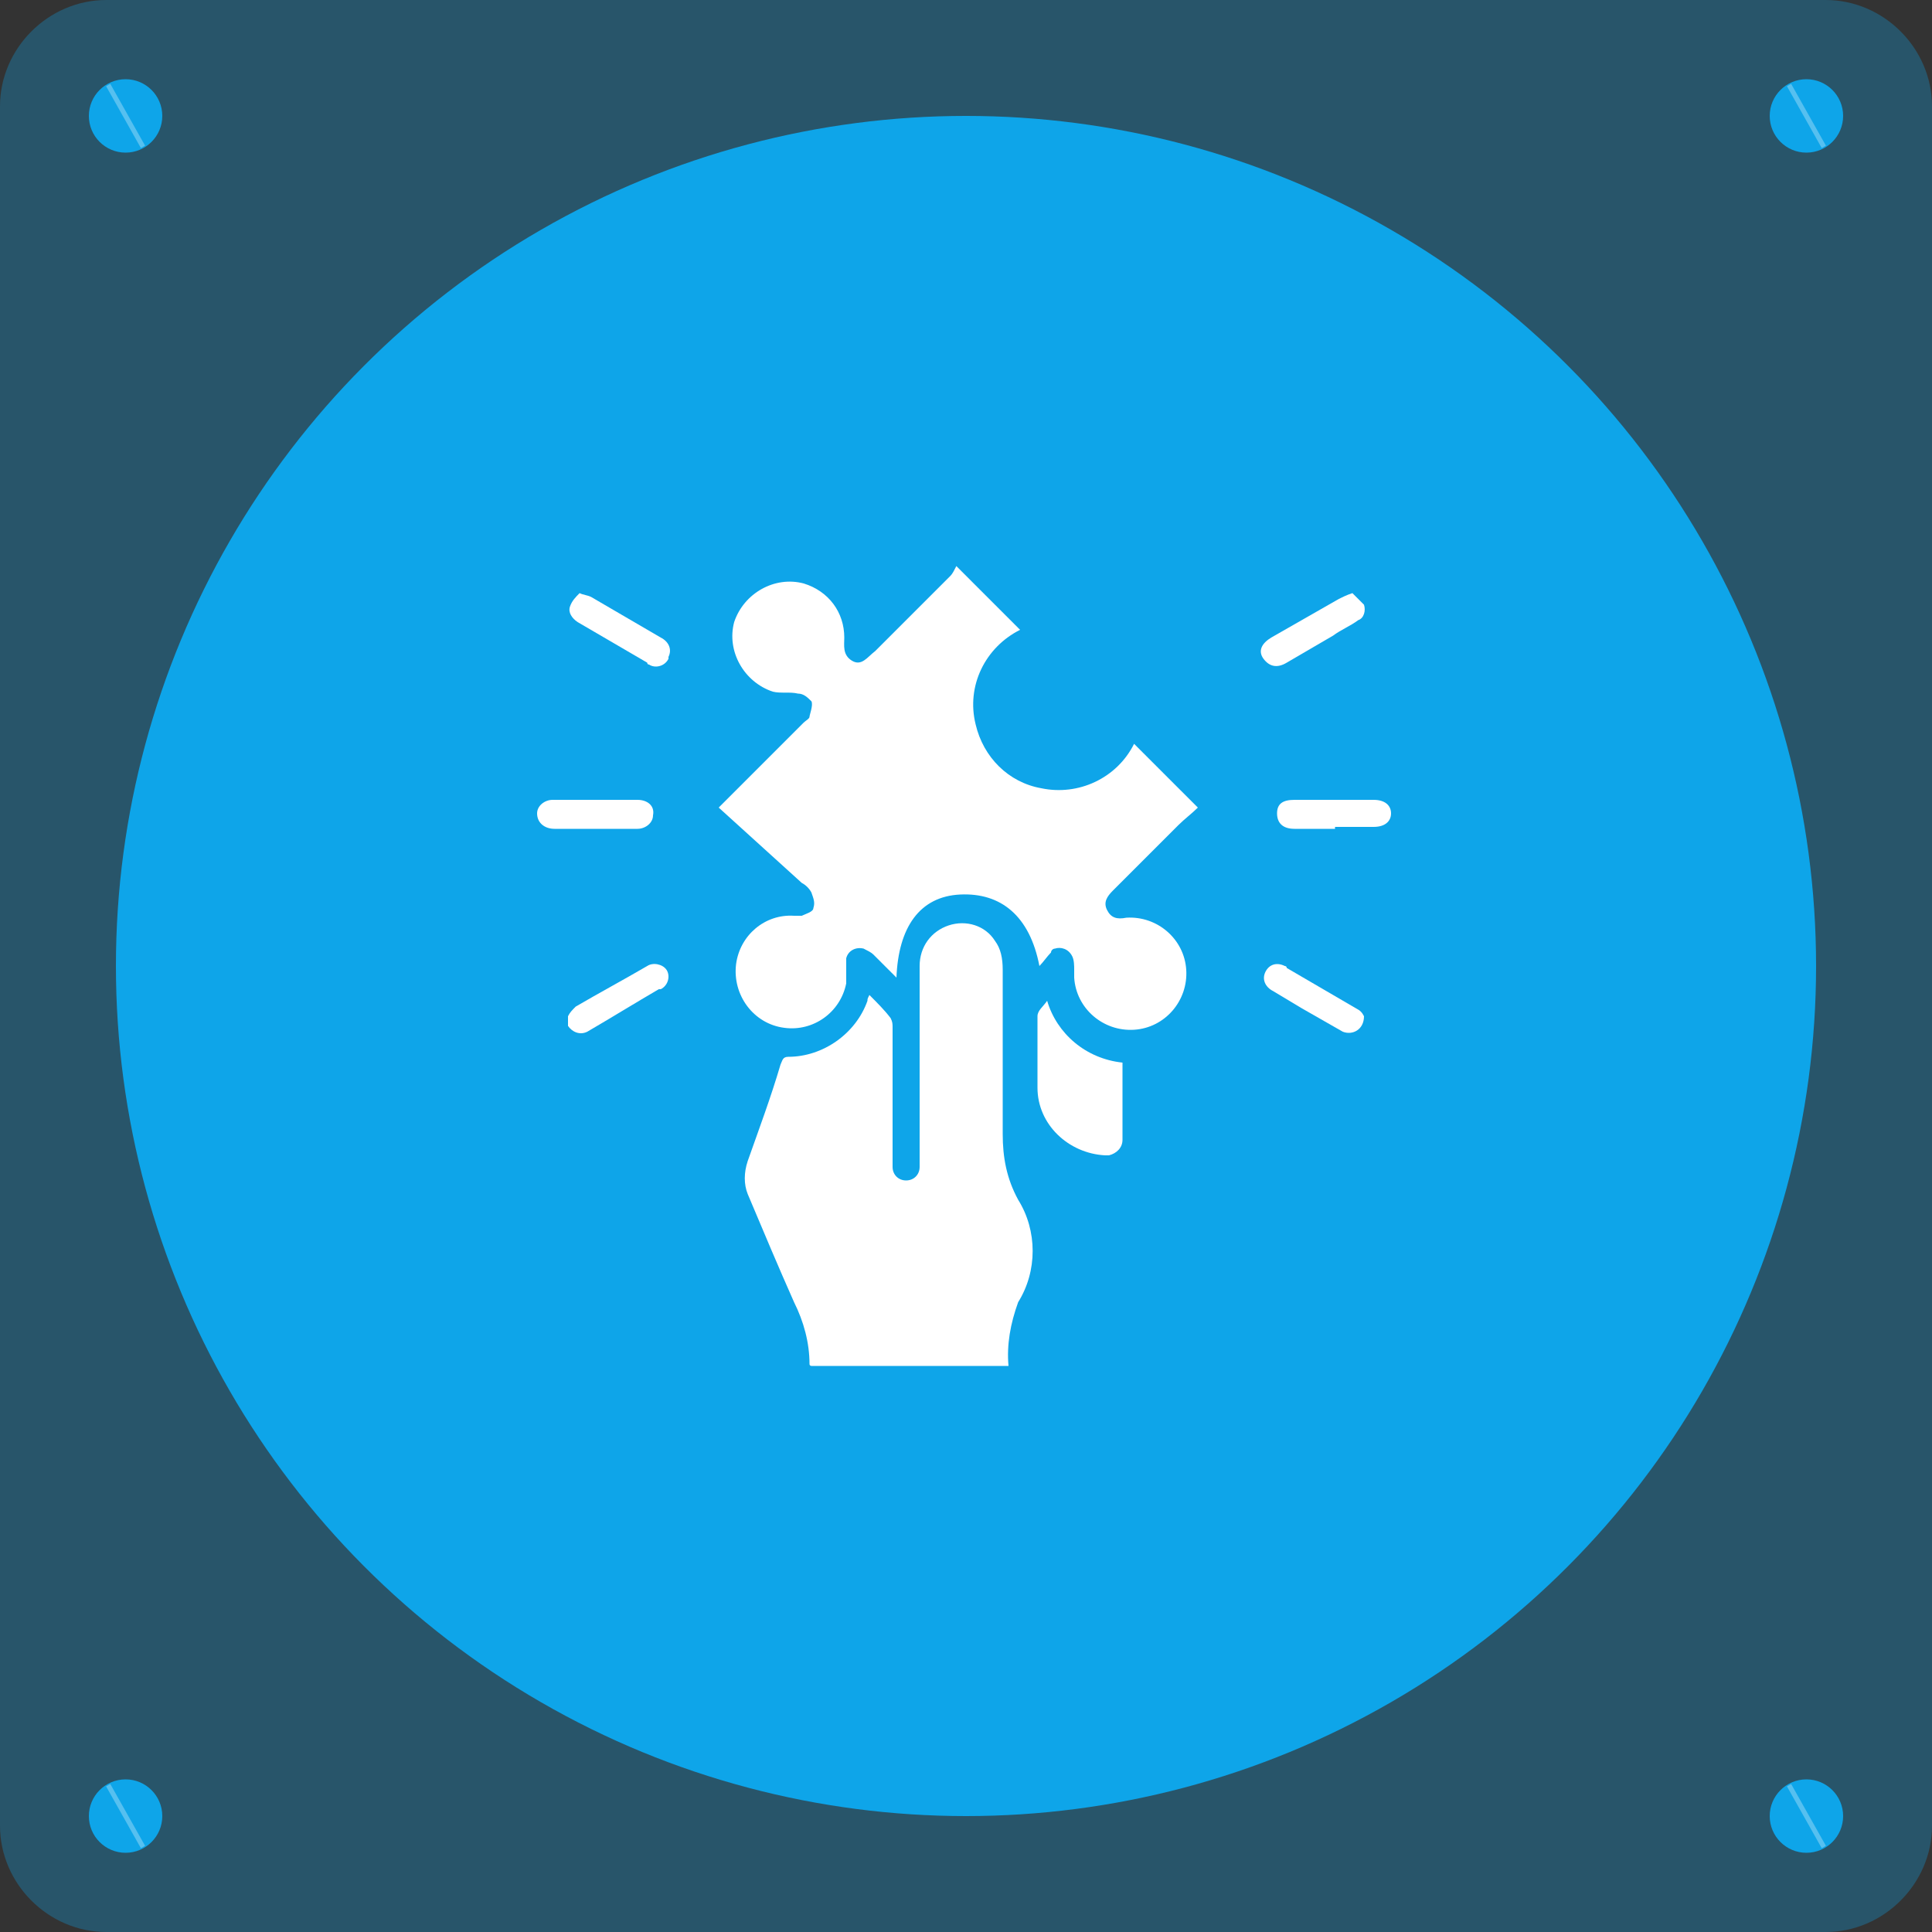 <?xml version="1.0" encoding="utf-8"?>
<!-- Generator: Adobe Illustrator 24.0.1, SVG Export Plug-In . SVG Version: 6.00 Build 0)  -->
<svg version="1.1" id="Layer_1" xmlns="http://www.w3.org/2000/svg" xmlns:xlink="http://www.w3.org/1999/xlink" x="0px" y="0px"
	 viewBox="0 0 100 100" style="enable-background:new 0 0 100 100;" xml:space="preserve">
<rect x="0" y="0" width="100" height="100" fill="#333333" stroke="none"/>
<style type="text/css">
	.st0{opacity:0.3;fill:#0EA5E9;}
	.st1{fill:#0EA5E9;}
	.st2{fill:#A9FF9B;}
	.st3{opacity:0.3;fill:none;stroke:#FFFFFF;stroke-width:0.25;stroke-miterlimit:10;enable-background:new    ;}
	.st4{fill:#FFFFFF;}
</style>
<title>Custom Solutions</title>
<path class="st0" d="M5.5,0h89c3,0,5.5,2.5,5.5,5.5v89c0,3-2.5,5.5-5.5,5.5h-89c-3,0-5.5-2.5-5.5-5.5v-89C0,2.5,2.5,0,5.5,0z"/>
<circle class="st1" cx="50" cy="50" r="44"/>
<path class="st2" d="M5.3,4.1"/>
<circle class="st1" cx="6.5" cy="6" r="1.9"/>
<line class="st3" x1="5.6" y1="4.4" x2="7.4" y2="7.6"/>
<circle class="st1" cx="93.5" cy="6" r="1.9"/>
<line class="st3" x1="92.6" y1="4.4" x2="94.4" y2="7.6"/>
<path class="st2" d="M5.3,92.1"/>
<circle class="st1" cx="6.5" cy="94" r="1.9"/>
<line class="st3" x1="5.6" y1="92.4" x2="7.4" y2="95.6"/>
<circle class="st1" cx="93.5" cy="94" r="1.9"/>
<line class="st3" x1="92.6" y1="92.4" x2="94.4" y2="95.6"/>
<path class="st4" d="M37.2,41.8l4.4-4.4c0.1-0.1,0.3-0.2,0.3-0.3s0.2-0.6,0.1-0.8c-0.2-0.2-0.4-0.4-0.7-0.4c-0.4-0.1-0.9,0-1.3-0.1
	c-1.5-0.5-2.4-2.1-2-3.6c0.5-1.5,2.1-2.4,3.6-2c1.3,0.4,2.1,1.5,2.1,2.8c0,0.4-0.1,0.9,0.4,1.2s0.8-0.2,1.2-0.5
	c1.3-1.3,2.6-2.6,3.9-3.9c0.1-0.1,0.2-0.3,0.3-0.5l3.3,3.3c-1.8,0.9-2.8,2.9-2.3,4.9c0.4,1.7,1.7,3,3.4,3.3c1.9,0.4,3.9-0.5,4.8-2.3
	l3.3,3.3c-0.3,0.3-0.7,0.6-1,0.9l-3.4,3.4c-0.3,0.3-0.5,0.6-0.3,1s0.5,0.5,1,0.4c1.6-0.1,3,1.1,3.1,2.7c0.1,1.6-1.1,3-2.7,3.1
	c-1.6,0.1-3-1.1-3.1-2.7c0-0.1,0-0.3,0-0.4c0-0.2,0-0.5-0.1-0.7c-0.2-0.4-0.6-0.5-0.9-0.4c-0.1,0-0.2,0.1-0.2,0.2
	c-0.2,0.2-0.4,0.5-0.6,0.7c-0.5-2.6-2-3.8-4.1-3.7s-3.2,1.7-3.3,4.3c-0.4-0.4-0.8-0.8-1.2-1.2c-0.1-0.1-0.3-0.2-0.5-0.3
	c-0.4-0.1-0.8,0.1-0.9,0.5c0,0.1,0,0.2,0,0.2c0,0.4,0,0.7,0,1.1c-0.3,1.5-1.7,2.5-3.2,2.3c-1.6-0.2-2.7-1.7-2.5-3.3
	c0.2-1.5,1.5-2.6,3-2.5c0.1,0,0.3,0,0.4,0c0.2-0.1,0.6-0.2,0.6-0.4c0.1-0.3,0-0.5-0.1-0.8c-0.1-0.2-0.3-0.4-0.5-0.5L37.2,41.8z"/>
<path class="st4" d="M52.2,70.7H42c0,0-0.1,0-0.1-0.1c0-1.1-0.3-2.2-0.8-3.2c-0.8-1.8-1.6-3.7-2.4-5.6c-0.2-0.5-0.2-1.1,0-1.7
	c0.6-1.7,1.2-3.3,1.7-5c0.1-0.2,0.1-0.4,0.4-0.4c1.8,0,3.5-1.2,4.1-2.9c0-0.1,0-0.1,0.1-0.3c0.4,0.4,0.8,0.8,1.1,1.2
	c0.1,0.2,0.1,0.3,0.1,0.5c0,2.3,0,4.5,0,6.8c0,0.1,0,0.3,0,0.4c0,0.4,0.3,0.7,0.7,0.7c0.4,0,0.7-0.3,0.7-0.7c0-0.1,0-0.3,0-0.5v-9.9
	c0-1,0.6-1.8,1.5-2.1c0.9-0.3,1.9,0,2.4,0.8c0.3,0.4,0.4,0.9,0.4,1.5c0,2.8,0,5.7,0,8.5c0,1.2,0.2,2.3,0.8,3.4c1,1.6,1,3.7,0,5.3
	C52.3,68.5,52.1,69.6,52.2,70.7z"/>
<path class="st4" d="M58.1,55c0,1.4,0,2.7,0,4c0,0.4-0.3,0.7-0.7,0.8c-0.1,0-0.1,0-0.2,0c-1.9-0.1-3.5-1.6-3.5-3.5
	c0-1.2,0-2.5,0-3.7c0-0.3,0.3-0.5,0.5-0.8C54.7,53.5,56.2,54.8,58.1,55z"/>
<path class="st4" d="M31,41.4h2c0.5,0,0.9,0.3,0.8,0.8c0,0.4-0.4,0.7-0.8,0.7c0,0-0.1,0-0.1,0h-4.2c-0.5,0-0.9-0.3-0.9-0.8
	c0-0.4,0.4-0.7,0.8-0.7c0,0,0,0,0.1,0L31,41.4z"/>
<path class="st4" d="M69.1,42.9H67c-0.6,0-0.9-0.3-0.9-0.8s0.3-0.7,0.9-0.7h4.1c0.6,0,0.9,0.3,0.9,0.7s-0.3,0.7-0.9,0.7H69.1z"/>
<path class="st4" d="M29.4,52.6c0.1-0.2,0.2-0.3,0.4-0.5c1.2-0.7,2.5-1.4,3.7-2.1c0.3-0.2,0.8-0.1,1,0.2c0.2,0.3,0.1,0.8-0.3,1
	c0,0,0,0-0.1,0c-1.2,0.7-2.5,1.5-3.7,2.2c-0.4,0.2-0.8,0-1-0.3C29.4,52.9,29.4,52.8,29.4,52.6z"/>
<path class="st4" d="M70.6,52.6c0,0.7-0.6,1-1.1,0.8c-0.7-0.4-1.4-0.8-2.1-1.2c-0.5-0.3-1-0.6-1.5-0.9c-0.4-0.2-0.6-0.6-0.4-1
	c0,0,0,0,0,0c0.2-0.4,0.6-0.5,1-0.3c0,0,0.1,0,0.1,0.1c1.2,0.7,2.4,1.4,3.6,2.1C70.4,52.3,70.5,52.4,70.6,52.6z"/>
<path class="st4" d="M30,30.7c0.2,0.1,0.4,0.1,0.6,0.2l3.6,2.1c0.4,0.2,0.6,0.6,0.4,1c0,0,0,0,0,0.1c-0.2,0.4-0.7,0.5-1,0.3
	c0,0-0.1,0-0.1-0.1c-1.2-0.7-2.4-1.4-3.6-2.1c-0.3-0.2-0.5-0.5-0.4-0.8C29.6,31.1,29.8,30.9,30,30.7z"/>
<path class="st4" d="M70,30.7c0.2,0.2,0.4,0.4,0.6,0.6c0.1,0.3,0,0.7-0.3,0.8c-0.4,0.3-0.9,0.5-1.3,0.8l-2.4,1.4
	c-0.5,0.3-0.9,0.2-1.2-0.2s-0.1-0.8,0.4-1.1l3.5-2C69.5,30.9,69.7,30.8,70,30.7z"/>
</svg>
